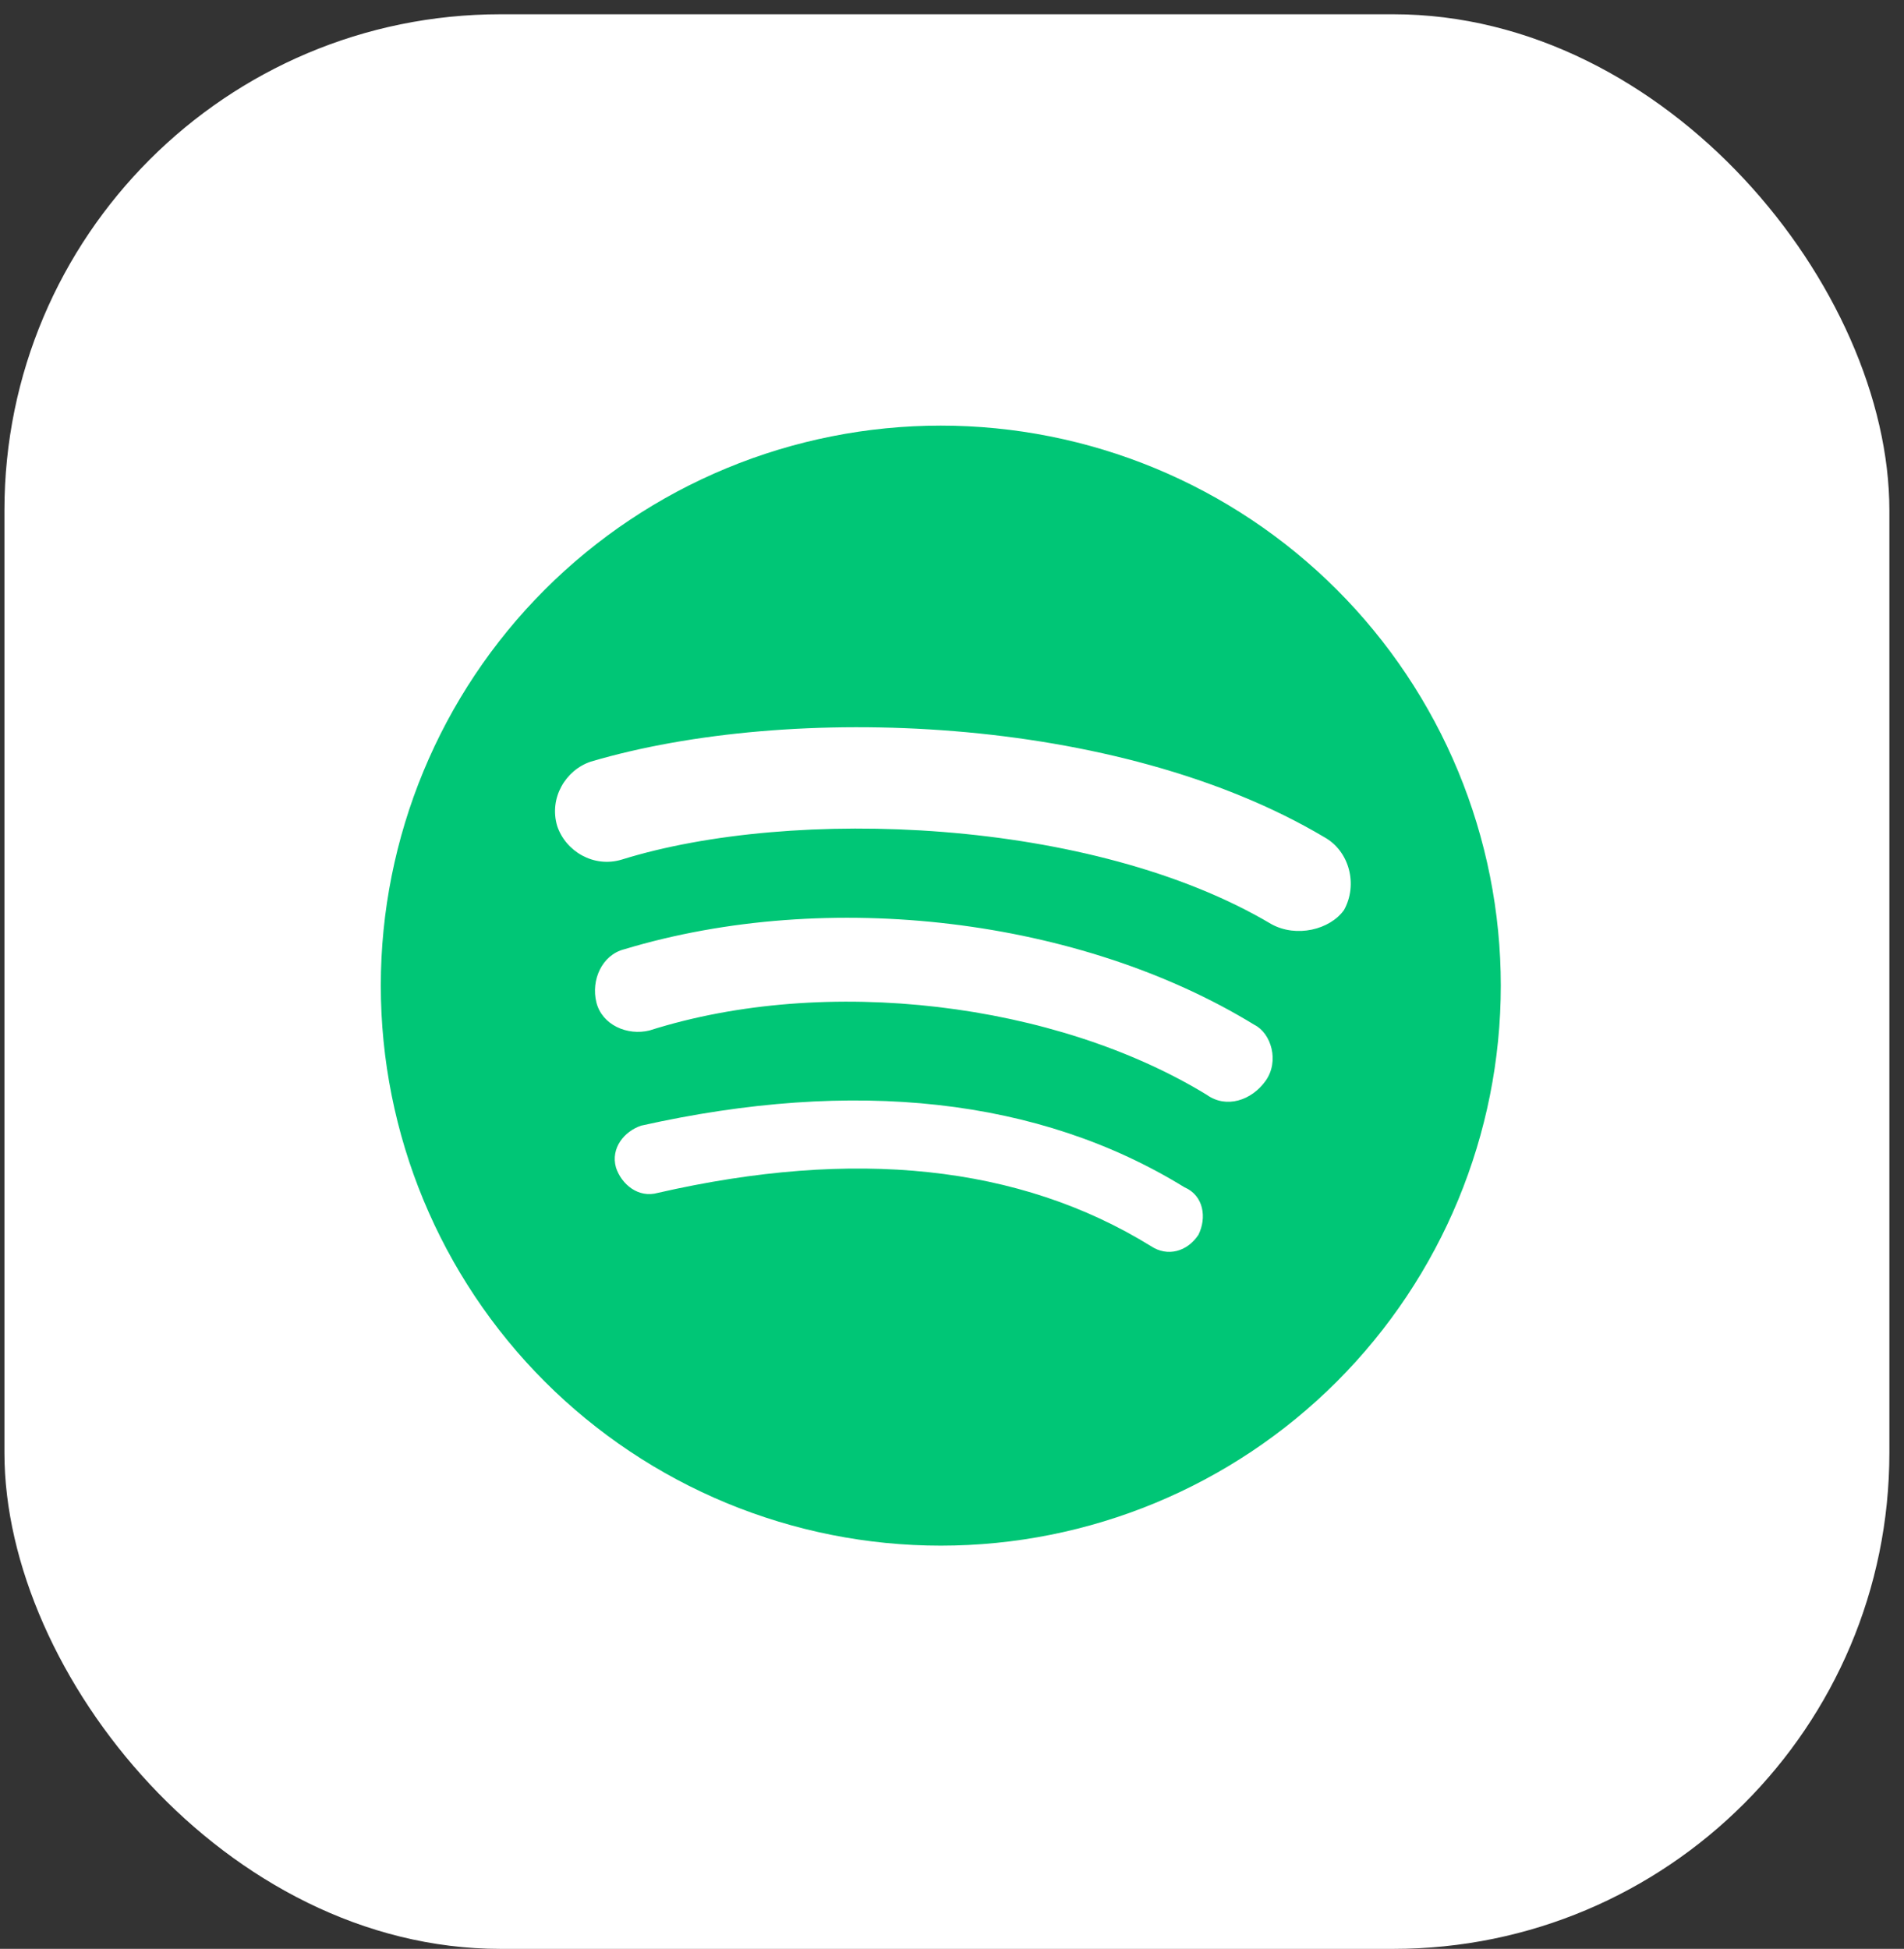 <svg xmlns="http://www.w3.org/2000/svg" width="85" height="87" viewBox="0 0 85 87" fill="none"><rect x="0" y="0" width="85" height="87" fill="#333333" stroke="none"/><rect x="0.198" y="0.637" width="84.149" height="86.364" rx="22.145" fill="white"></rect><path d="M56.75 41.25C48.75 36.5 35.375 36 27.75 38.375C26.5 38.75 25.25 38 24.875 36.875C24.5 35.625 25.25 34.375 26.375 34C35.25 31.375 49.875 31.875 59.125 37.375C60.25 38 60.625 39.5 60 40.625C59.375 41.5 57.875 41.875 56.75 41.25ZM56.5 48.25C55.875 49.125 54.75 49.5 53.875 48.875C47.125 44.75 36.875 43.5 29 46C28 46.25 26.875 45.75 26.625 44.75C26.375 43.75 26.875 42.625 27.875 42.375C37 39.625 48.25 41 56 45.75C56.75 46.125 57.125 47.375 56.5 48.25ZM53.5 55.125C53 55.875 52.125 56.125 51.375 55.625C45.5 52 38.125 51.25 29.375 53.25C28.5 53.5 27.75 52.875 27.5 52.125C27.25 51.25 27.875 50.5 28.625 50.25C38.125 48.125 46.375 49 52.875 53C53.75 53.375 53.875 54.375 53.5 55.125ZM42 19C38.717 19 35.466 19.647 32.433 20.903C29.4 22.159 26.644 24.001 24.322 26.322C19.634 31.011 17 37.37 17 44C17 50.63 19.634 56.989 24.322 61.678C26.644 63.999 29.4 65.841 32.433 67.097C35.466 68.353 38.717 69 42 69C48.63 69 54.989 66.366 59.678 61.678C64.366 56.989 67 50.63 67 44C67 40.717 66.353 37.466 65.097 34.433C63.841 31.4 61.999 28.644 59.678 26.322C57.356 24.001 54.6 22.159 51.567 20.903C48.534 19.647 45.283 19 42 19Z" fill="#00C676"></path></svg>